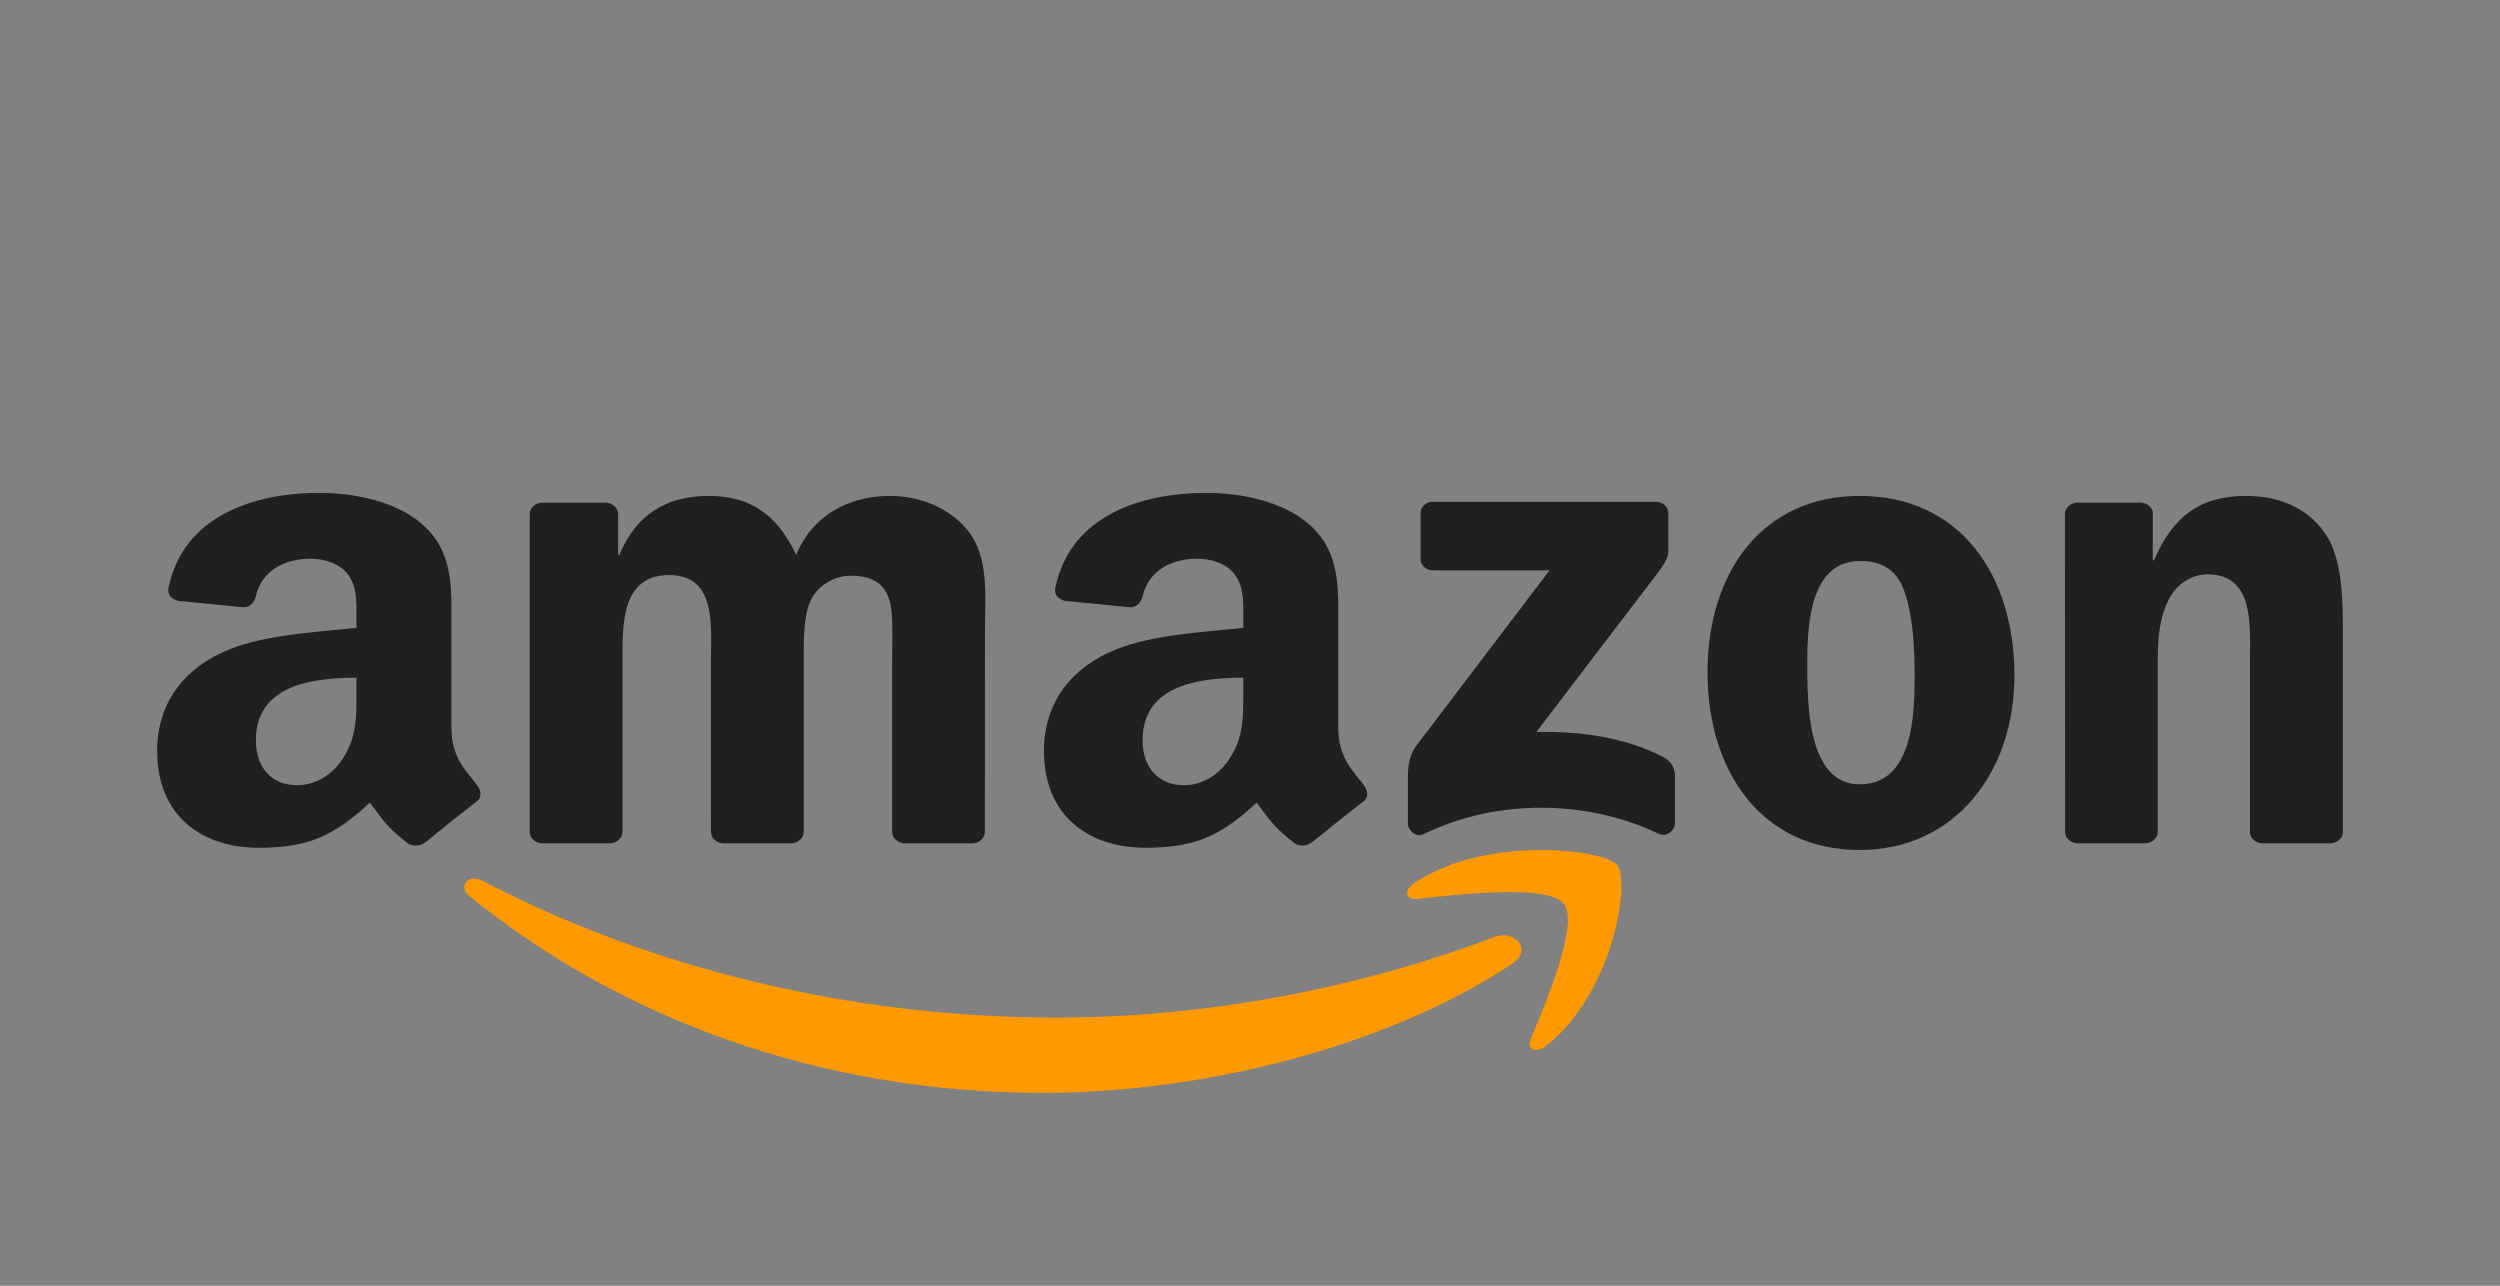 <?xml version="1.0" encoding="UTF-8"?>
<svg width="350px" height="180px" viewBox="0 0 350 180" version="1.1" xmlns="http://www.w3.org/2000/svg" xmlns:xlink="http://www.w3.org/1999/xlink">
    <rect x="0" y="0" width="350" height="180" fill="#808080" stroke="none"/>
    <!-- Generator: Sketch 48.2 (47327) - http://www.bohemiancoding.com/sketch -->
    <title>Amazon</title>
    <desc>Created with Sketch.</desc>
    <defs></defs>
    <g id="Page-1" stroke="none" stroke-width="1" fill="none" fill-rule="evenodd">
        <g id="Amazon">
            <rect id="Shape" fill-opacity="0.01" fill="#FFFFFF" x="0" y="0" width="350" height="180"></rect>
            <path d="M211.689,134.935 C193.919,146.715 168.161,153 145.985,153 C114.889,153 86.896,142.657 65.717,125.454 C64.053,124.102 65.544,122.258 67.541,123.312 C90.397,135.27 118.657,142.466 147.848,142.466 C167.535,142.466 189.193,138.802 209.107,131.201 C212.115,130.051 214.631,132.972 211.689,134.935" id="Shape" fill="#FF9900" fill-rule="nonzero"></path>
            <path d="M218.908,126.491 C216.677,123.779 204.101,125.209 198.456,125.844 C196.736,126.043 196.474,124.625 198.023,123.605 C208.039,116.925 224.474,118.853 226.39,121.092 C228.307,123.344 225.892,138.955 216.479,146.406 C215.035,147.551 213.657,146.941 214.3,145.424 C216.414,140.423 221.153,129.215 218.908,126.491" id="Shape" fill="#FF9900" fill-rule="nonzero"></path>
            <path d="M198.877,78.244 L198.877,71.861 C198.877,70.895 199.676,70.248 200.634,70.248 L231.764,70.248 C232.763,70.248 233.562,70.908 233.562,71.861 L233.562,77.327 C233.549,78.244 232.709,79.443 231.218,81.338 L215.087,102.48 C221.081,102.345 227.408,103.164 232.843,105.977 C234.068,106.613 234.401,107.542 234.494,108.459 L234.494,115.27 C234.494,116.199 233.375,117.288 232.203,116.725 C222.626,112.115 209.905,111.614 199.316,116.774 C198.237,117.312 197.105,116.236 197.105,115.307 L197.105,108.838 C197.105,107.799 197.118,106.026 198.251,104.448 L216.938,79.846 L200.675,79.846 C199.675,79.846 198.877,79.198 198.877,78.244 Z M85.323,118.07 L75.852,118.07 C74.947,118.009 74.228,117.385 74.161,116.591 L74.161,71.971 C74.161,71.079 74.974,70.37 75.986,70.37 L84.817,70.37 C85.736,70.406 86.469,71.055 86.536,71.861 L86.536,77.694 L86.709,77.694 C89.013,72.057 93.342,69.428 99.176,69.428 C105.104,69.428 108.807,72.057 111.471,77.694 C113.762,72.057 118.97,69.428 124.551,69.428 C128.52,69.428 132.862,70.932 135.513,74.306 C138.51,78.06 137.897,83.514 137.897,88.295 L137.884,116.455 C137.884,117.348 137.071,118.07 136.059,118.07 L126.602,118.07 C125.656,118.008 124.897,117.311 124.897,116.455 L124.897,92.807 C124.897,90.924 125.083,86.229 124.631,84.444 C123.925,81.448 121.807,80.604 119.063,80.604 C116.772,80.604 114.374,82.01 113.402,84.26 C112.43,86.51 112.523,90.276 112.523,92.807 L112.523,116.456 C112.523,117.349 111.71,118.07 110.698,118.07 L101.241,118.07 C100.282,118.009 99.537,117.312 99.537,116.456 L99.523,92.807 C99.523,87.831 100.416,80.506 93.689,80.506 C86.883,80.506 87.149,87.648 87.149,92.807 L87.149,116.456 C87.148,117.349 86.335,118.07 85.323,118.07 Z M260.361,69.428 C274.414,69.428 282.02,80.506 282.02,94.593 C282.02,108.203 273.615,119 260.361,119 C246.562,119 239.049,107.922 239.049,94.117 C239.049,80.225 246.655,69.428 260.361,69.428 Z M260.441,78.538 C253.462,78.538 253.022,87.268 253.022,92.709 C253.022,98.163 252.928,109.804 260.361,109.804 C267.7,109.804 268.046,100.413 268.046,94.69 C268.046,90.924 267.873,86.424 266.635,82.854 C265.569,79.748 263.451,78.538 260.441,78.538 Z M300.241,118.07 L290.81,118.07 C289.865,118.009 289.106,117.313 289.106,116.456 L289.092,71.825 C289.172,71.006 289.958,70.37 290.917,70.37 L299.695,70.37 C300.521,70.406 301.2,70.92 301.387,71.617 L301.387,78.44 L301.56,78.44 C304.211,72.338 307.927,69.428 314.467,69.428 C318.716,69.428 322.859,70.834 325.523,74.686 C328,78.256 328,84.26 328,88.576 L328,116.663 C327.894,117.446 327.108,118.07 326.175,118.07 L316.678,118.07 C315.812,118.009 315.093,117.422 315,116.663 L315,92.428 C315,87.55 315.612,80.408 309.072,80.408 C306.768,80.408 304.65,81.827 303.598,83.979 C302.266,86.705 302.093,89.42 302.093,92.428 L302.093,116.456 C302.08,117.349 301.254,118.07 300.241,118.07 Z M190.924,109.89 C189.193,107.689 187.354,105.903 187.354,101.831 L187.354,88.283 C187.354,82.548 187.794,77.278 183.185,73.329 C179.549,70.125 173.528,69 168.92,69 C159.915,69 149.845,72.081 147.741,82.304 C147.514,83.392 148.38,83.967 149.152,84.126 L158.329,85.03 C159.195,84.994 159.822,84.224 159.981,83.441 C160.767,79.92 163.977,78.22 167.587,78.22 C169.545,78.22 171.756,78.88 172.902,80.482 C174.234,82.267 174.061,84.713 174.061,86.779 L174.061,87.904 C168.573,88.479 161.393,88.846 156.251,90.924 C150.311,93.272 146.155,98.078 146.155,105.133 C146.155,114.17 152.348,118.681 160.328,118.681 C167.054,118.681 170.744,117.227 175.939,112.359 C177.657,114.646 178.23,115.759 181.373,118.156 C182.08,118.498 182.985,118.461 183.611,117.948 L183.624,117.973 C185.516,116.431 188.952,113.681 190.884,112.201 C191.657,111.614 191.524,110.672 190.924,109.89 Z M172.289,105.977 C170.784,108.423 168.386,109.926 165.736,109.926 C162.1,109.926 159.968,107.383 159.968,103.629 C159.968,96.219 167.201,94.874 174.061,94.874 L174.061,96.757 C174.061,100.144 174.154,102.969 172.289,105.977 Z M66.768,109.89 C65.037,107.689 63.199,105.903 63.199,101.831 L63.199,88.283 C63.199,82.548 63.638,77.278 59.03,73.329 C55.393,70.125 49.372,69 44.764,69 C35.76,69 25.703,72.081 23.585,82.304 C23.372,83.392 24.224,83.967 24.997,84.126 L34.188,85.03 C35.04,84.994 35.666,84.224 35.826,83.441 C36.612,79.92 39.836,78.22 43.445,78.22 C45.39,78.22 47.601,78.88 48.76,80.482 C50.078,82.267 49.905,84.713 49.905,86.779 L49.905,87.904 C44.418,88.479 37.238,88.846 32.096,90.924 C26.169,93.272 22,98.078 22,105.133 C22,114.17 28.207,118.681 36.173,118.681 C42.913,118.681 46.589,117.227 51.784,112.359 C53.516,114.646 54.075,115.759 57.218,118.156 C57.925,118.498 58.83,118.461 59.456,117.948 L59.483,117.973 C61.374,116.431 64.811,113.681 66.742,112.201 C67.514,111.614 67.381,110.672 66.768,109.89 Z M48.134,105.977 C46.628,108.423 44.244,109.926 41.581,109.926 C37.944,109.926 35.826,107.383 35.826,103.629 C35.826,96.219 43.058,94.874 49.905,94.874 L49.905,96.757 C49.905,100.144 49.998,102.969 48.134,105.977 Z" id="Shape" fill="#221F1F" fill-rule="nonzero"></path>
        </g>
    </g>
</svg>